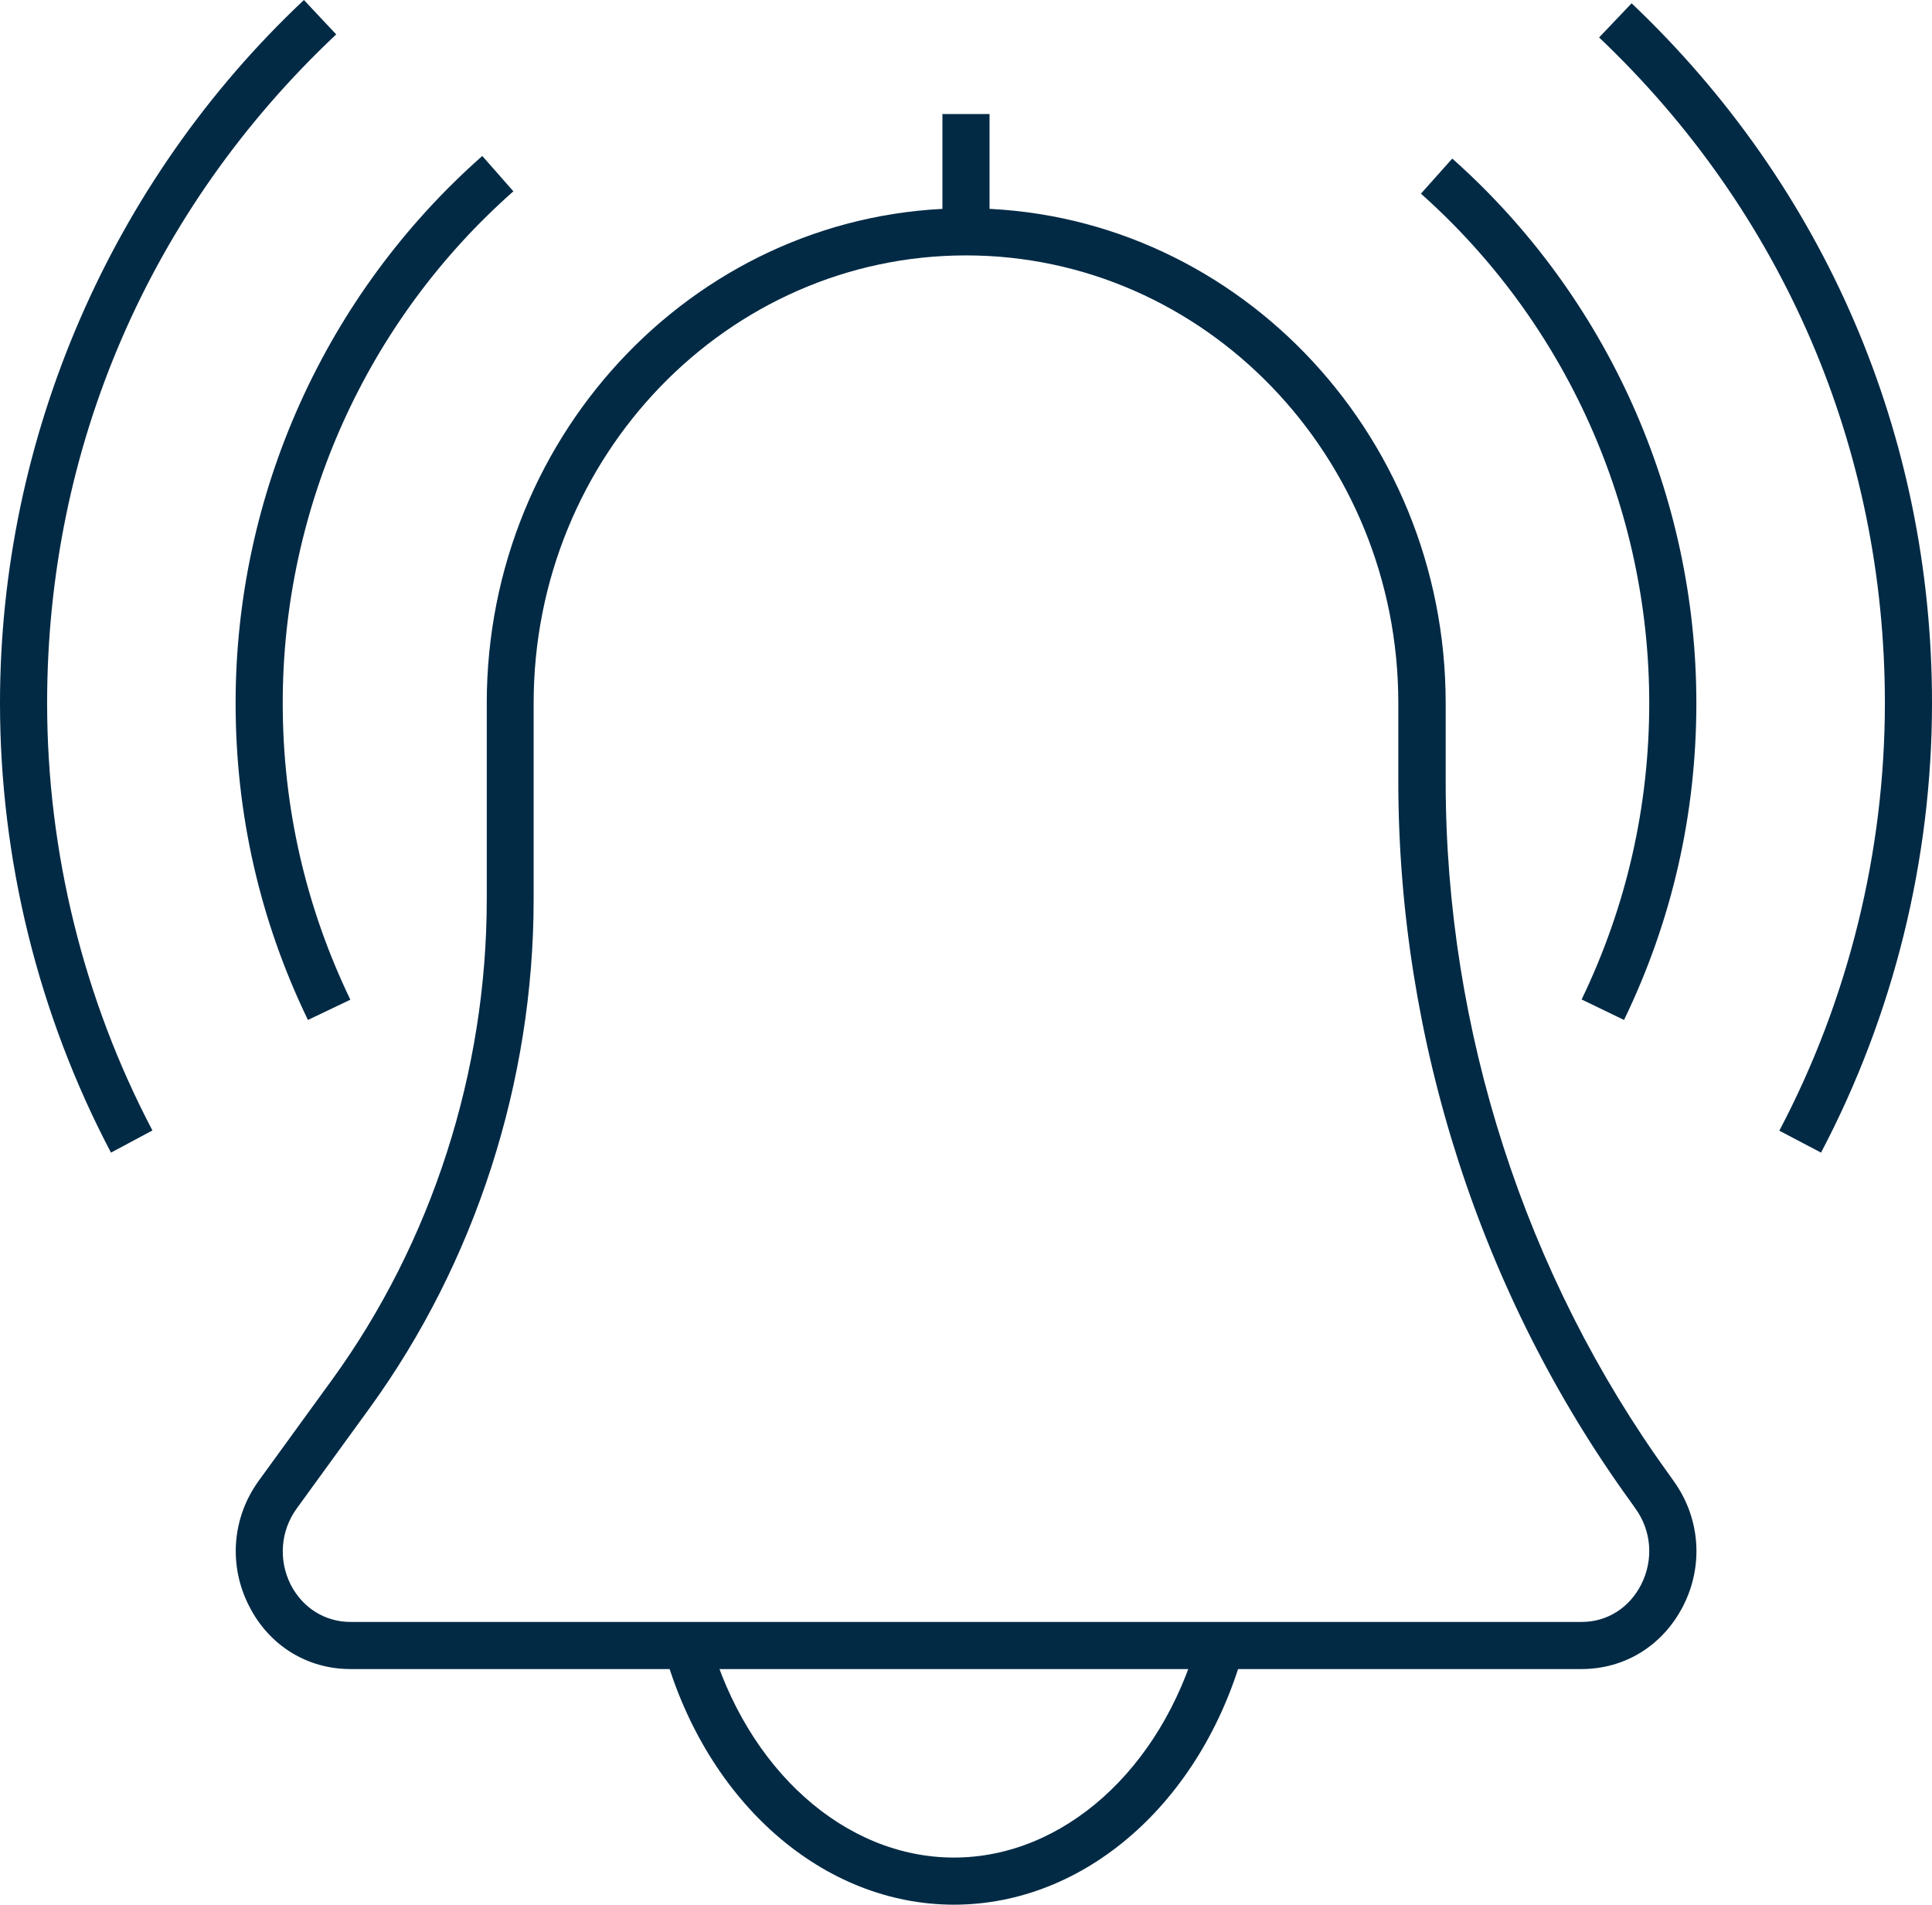 <?xml version="1.0" encoding="UTF-8"?>
<svg id="Layer_1" data-name="Layer 1" xmlns="http://www.w3.org/2000/svg" viewBox="0 0 984.02 970.08">
  <defs>
    <style>
      .cls-1 {
        fill: #022a45;
      }
    </style>
  </defs>
  <path class="cls-1" d="M485.88,970.08c-66.48,0-125.76-51.72-147.48-128.76l23.04-6.48c18.84,66.48,68.88,111.24,124.44,111.24s105.6-44.76,124.32-111.24l23.04,6.48c-21.6,77.04-80.88,128.76-147.36,128.76h0Z"/>
  <path class="cls-1" d="M805.44,850.08H178.56c-22.2,0-41.52-12-51.72-32.16-10.56-20.64-8.64-45,4.92-63.72l37.2-51.24c51-70.2,78.96-157.2,78.96-244.92v-99.96c0-138.96,109.56-252,244.2-252s244.2,113.04,244.2,252v39.96c0,126.48,40.44,251.76,113.76,352.92l2.28,3.24c13.56,18.72,15.48,43.08,4.92,63.72-10.32,20.16-29.65,32.16-51.84,32.16h0ZM492,130.08c-121.44,0-220.2,102.24-220.2,228v99.96c0,92.76-29.64,184.8-83.52,259.08l-37.2,51.24c-8.16,11.28-9.36,26.16-3,38.76,6.12,11.88,17.52,18.96,30.48,18.96h627c12.96,0,24.24-7.08,30.36-19.08,6.36-12.6,5.28-27.36-3-38.76l-2.28-3.24c-76.32-105.24-118.44-235.56-118.44-367.08v-39.84c0-125.76-98.75-228-220.2-228h0Z"/>
  <path class="cls-1" d="M480,58.08h24v60h-24v-60Z"/>
  <path class="cls-1" d="M827.16,519.48l-21.6-10.44c22.8-47.28,34.44-98.16,34.44-150.96,0-99.12-42.36-193.68-116.28-259.44l15.96-17.88c78.96,70.2,124.32,171.36,124.32,277.32,0,56.52-12.36,110.76-36.84,161.4Z"/>
  <path class="cls-1" d="M156.84,519.48c-24.48-50.64-36.84-104.88-36.84-161.4,0-106.56,45.84-208.2,125.64-278.64l15.84,18c-74.64,65.88-117.48,160.92-117.48,260.64,0,52.8,11.64,103.68,34.44,151.08l-21.6,10.32Z"/>
  <path class="cls-1" d="M927.5,587.04l-21.24-11.16c35.16-66.72,53.76-142.08,53.76-217.8,0-129.6-51.72-249.96-145.56-339l16.56-17.4c98.64,93.6,153,220.2,153,356.4,0,79.68-19.56,158.76-56.52,228.96h0Z"/>
  <path class="cls-1" d="M56.52,587.04C19.56,516.84,0,437.76,0,358.08,0,223.08,56.4,92.52,154.8,0l16.44,17.52C76.32,106.8,24,227.76,24,358.08c0,75.72,18.6,151.08,53.64,217.68l-21.12,11.28Z"/>
</svg>